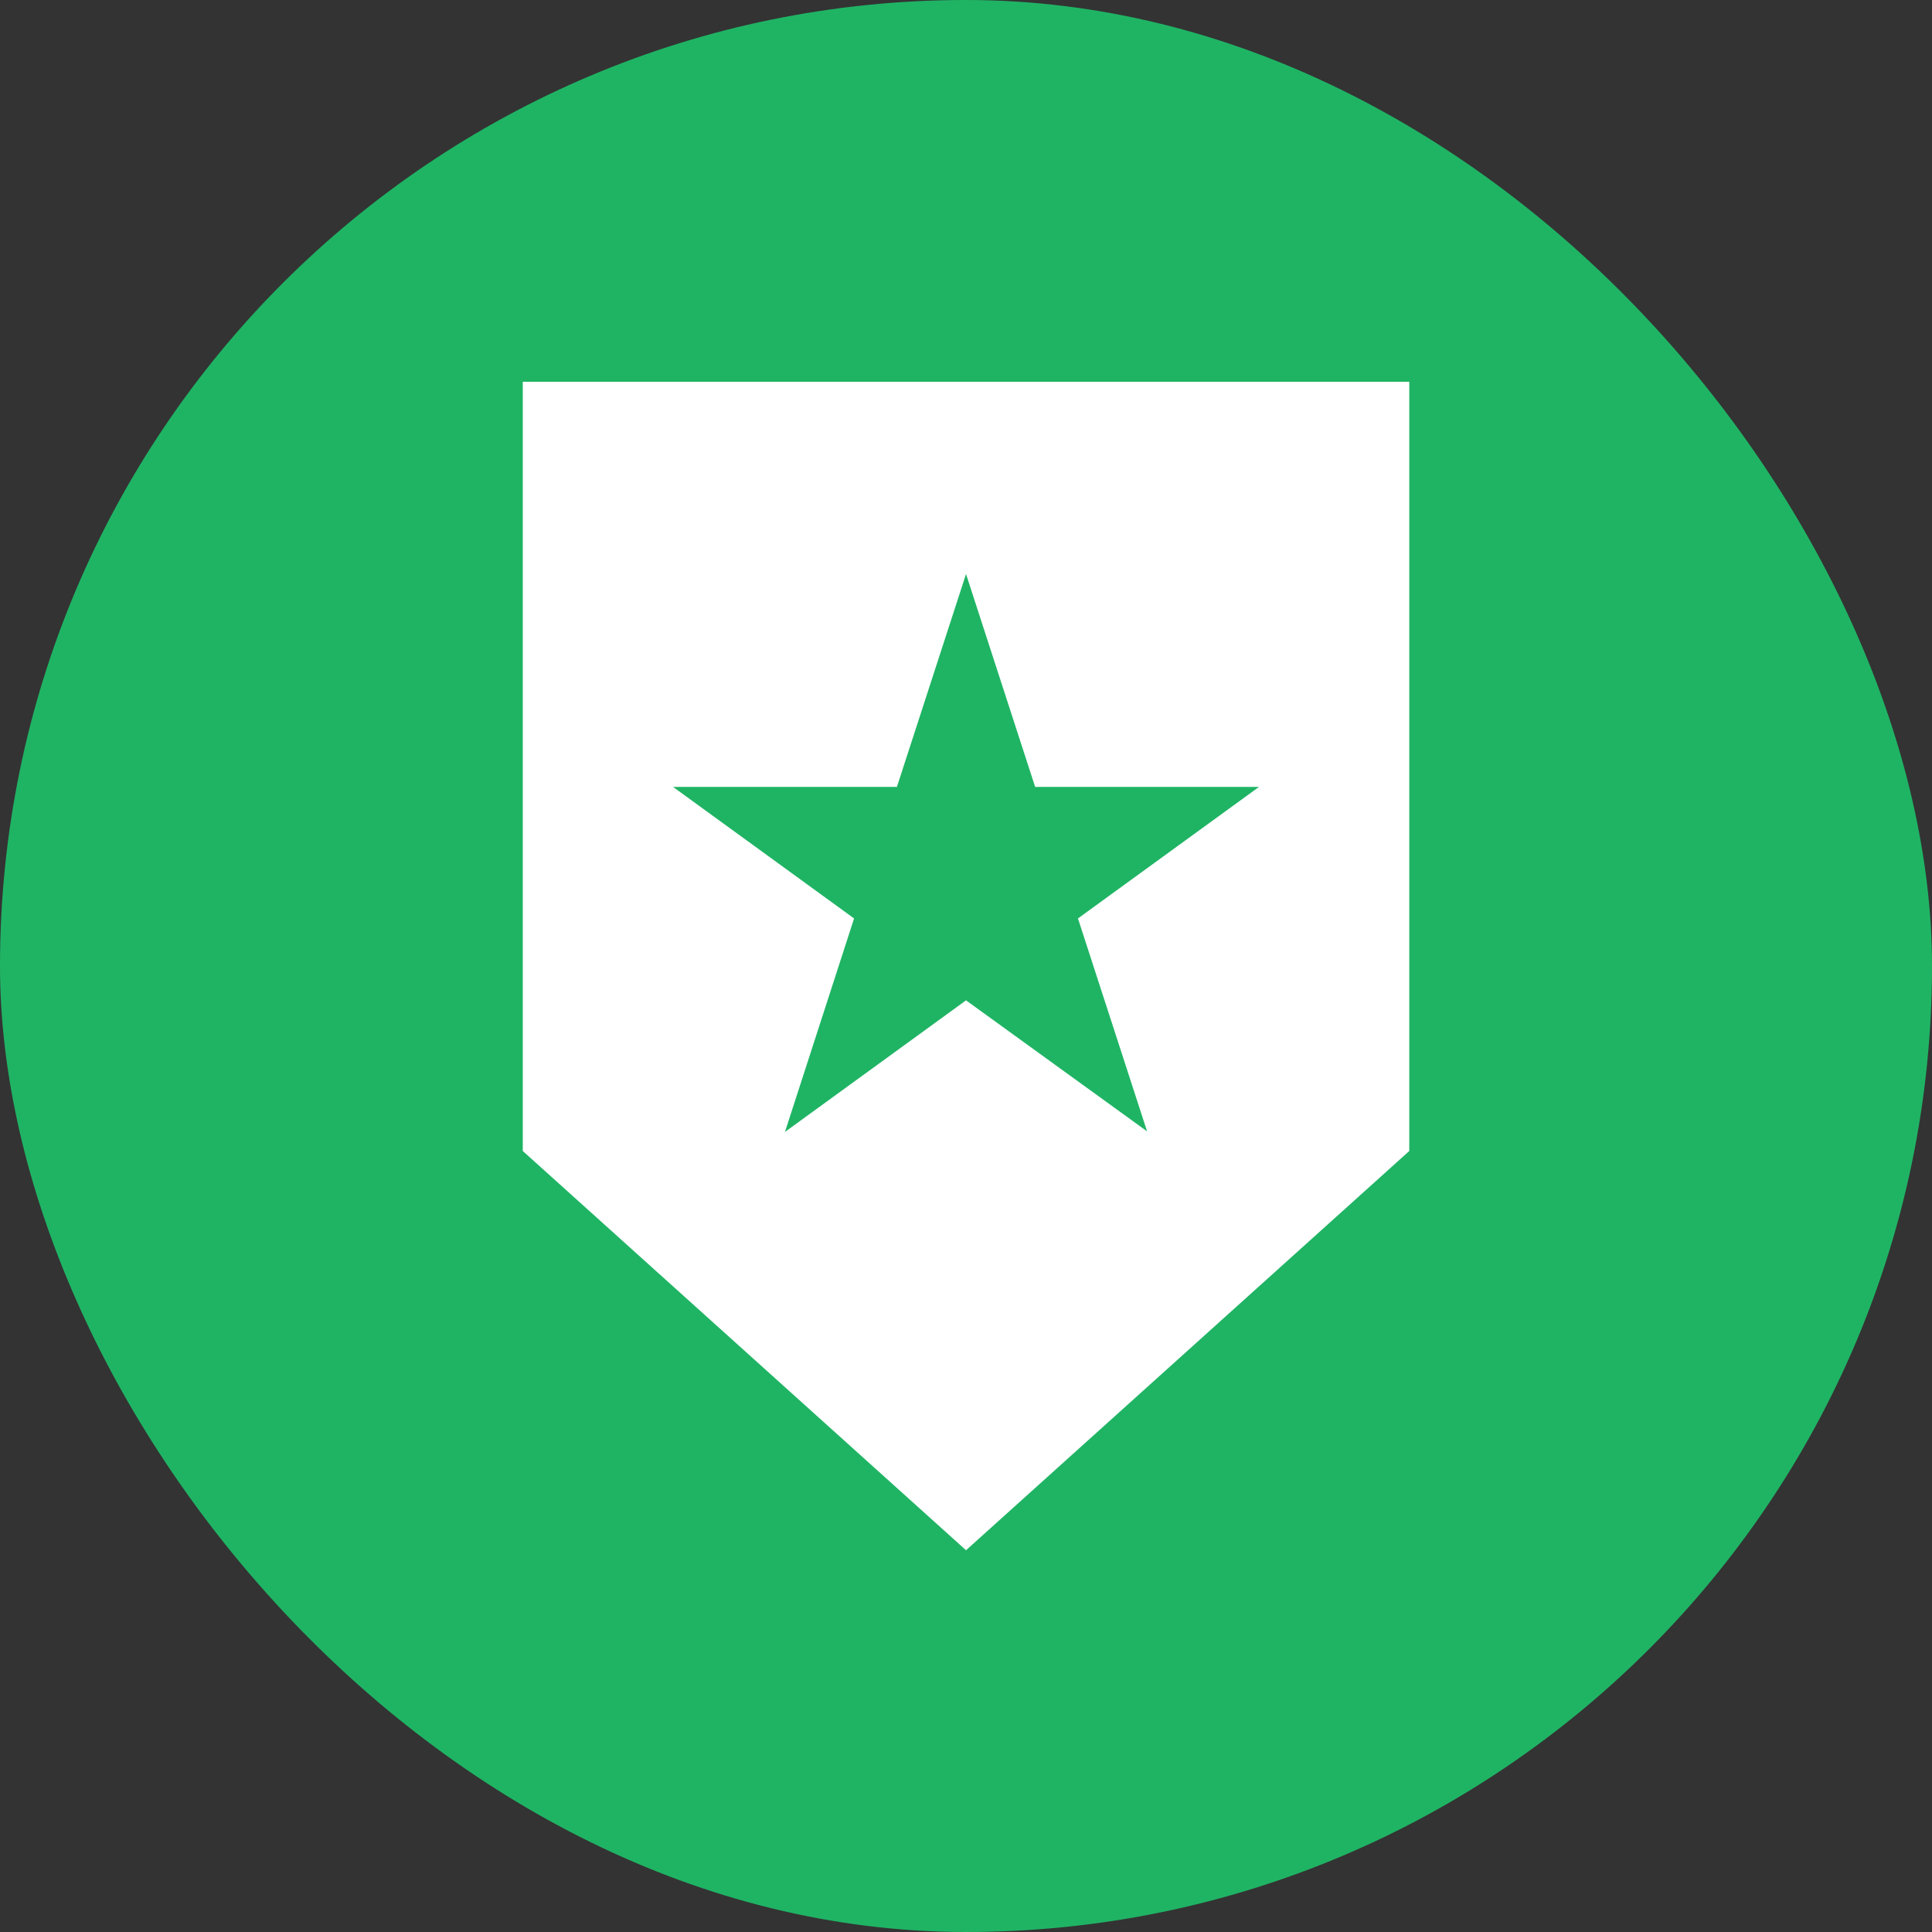 <svg width="85" height="85" viewBox="0 0 85 85" fill="none" xmlns="http://www.w3.org/2000/svg">
<rect x="0" y="0" width="85" height="85" fill="#333333" stroke="none"/>
<rect width="85" height="85" rx="42.5" fill="#1FB464"/>
<path d="M23 16.795V50.639L42.501 68.204L62.002 50.639V16.795H23ZM50.467 49.775L42.501 44.011L34.535 49.8L37.576 40.408L29.61 34.62H39.46L42.501 25.254L45.542 34.62H55.392L47.426 40.408L50.467 49.775Z" fill="white"/>
</svg>
